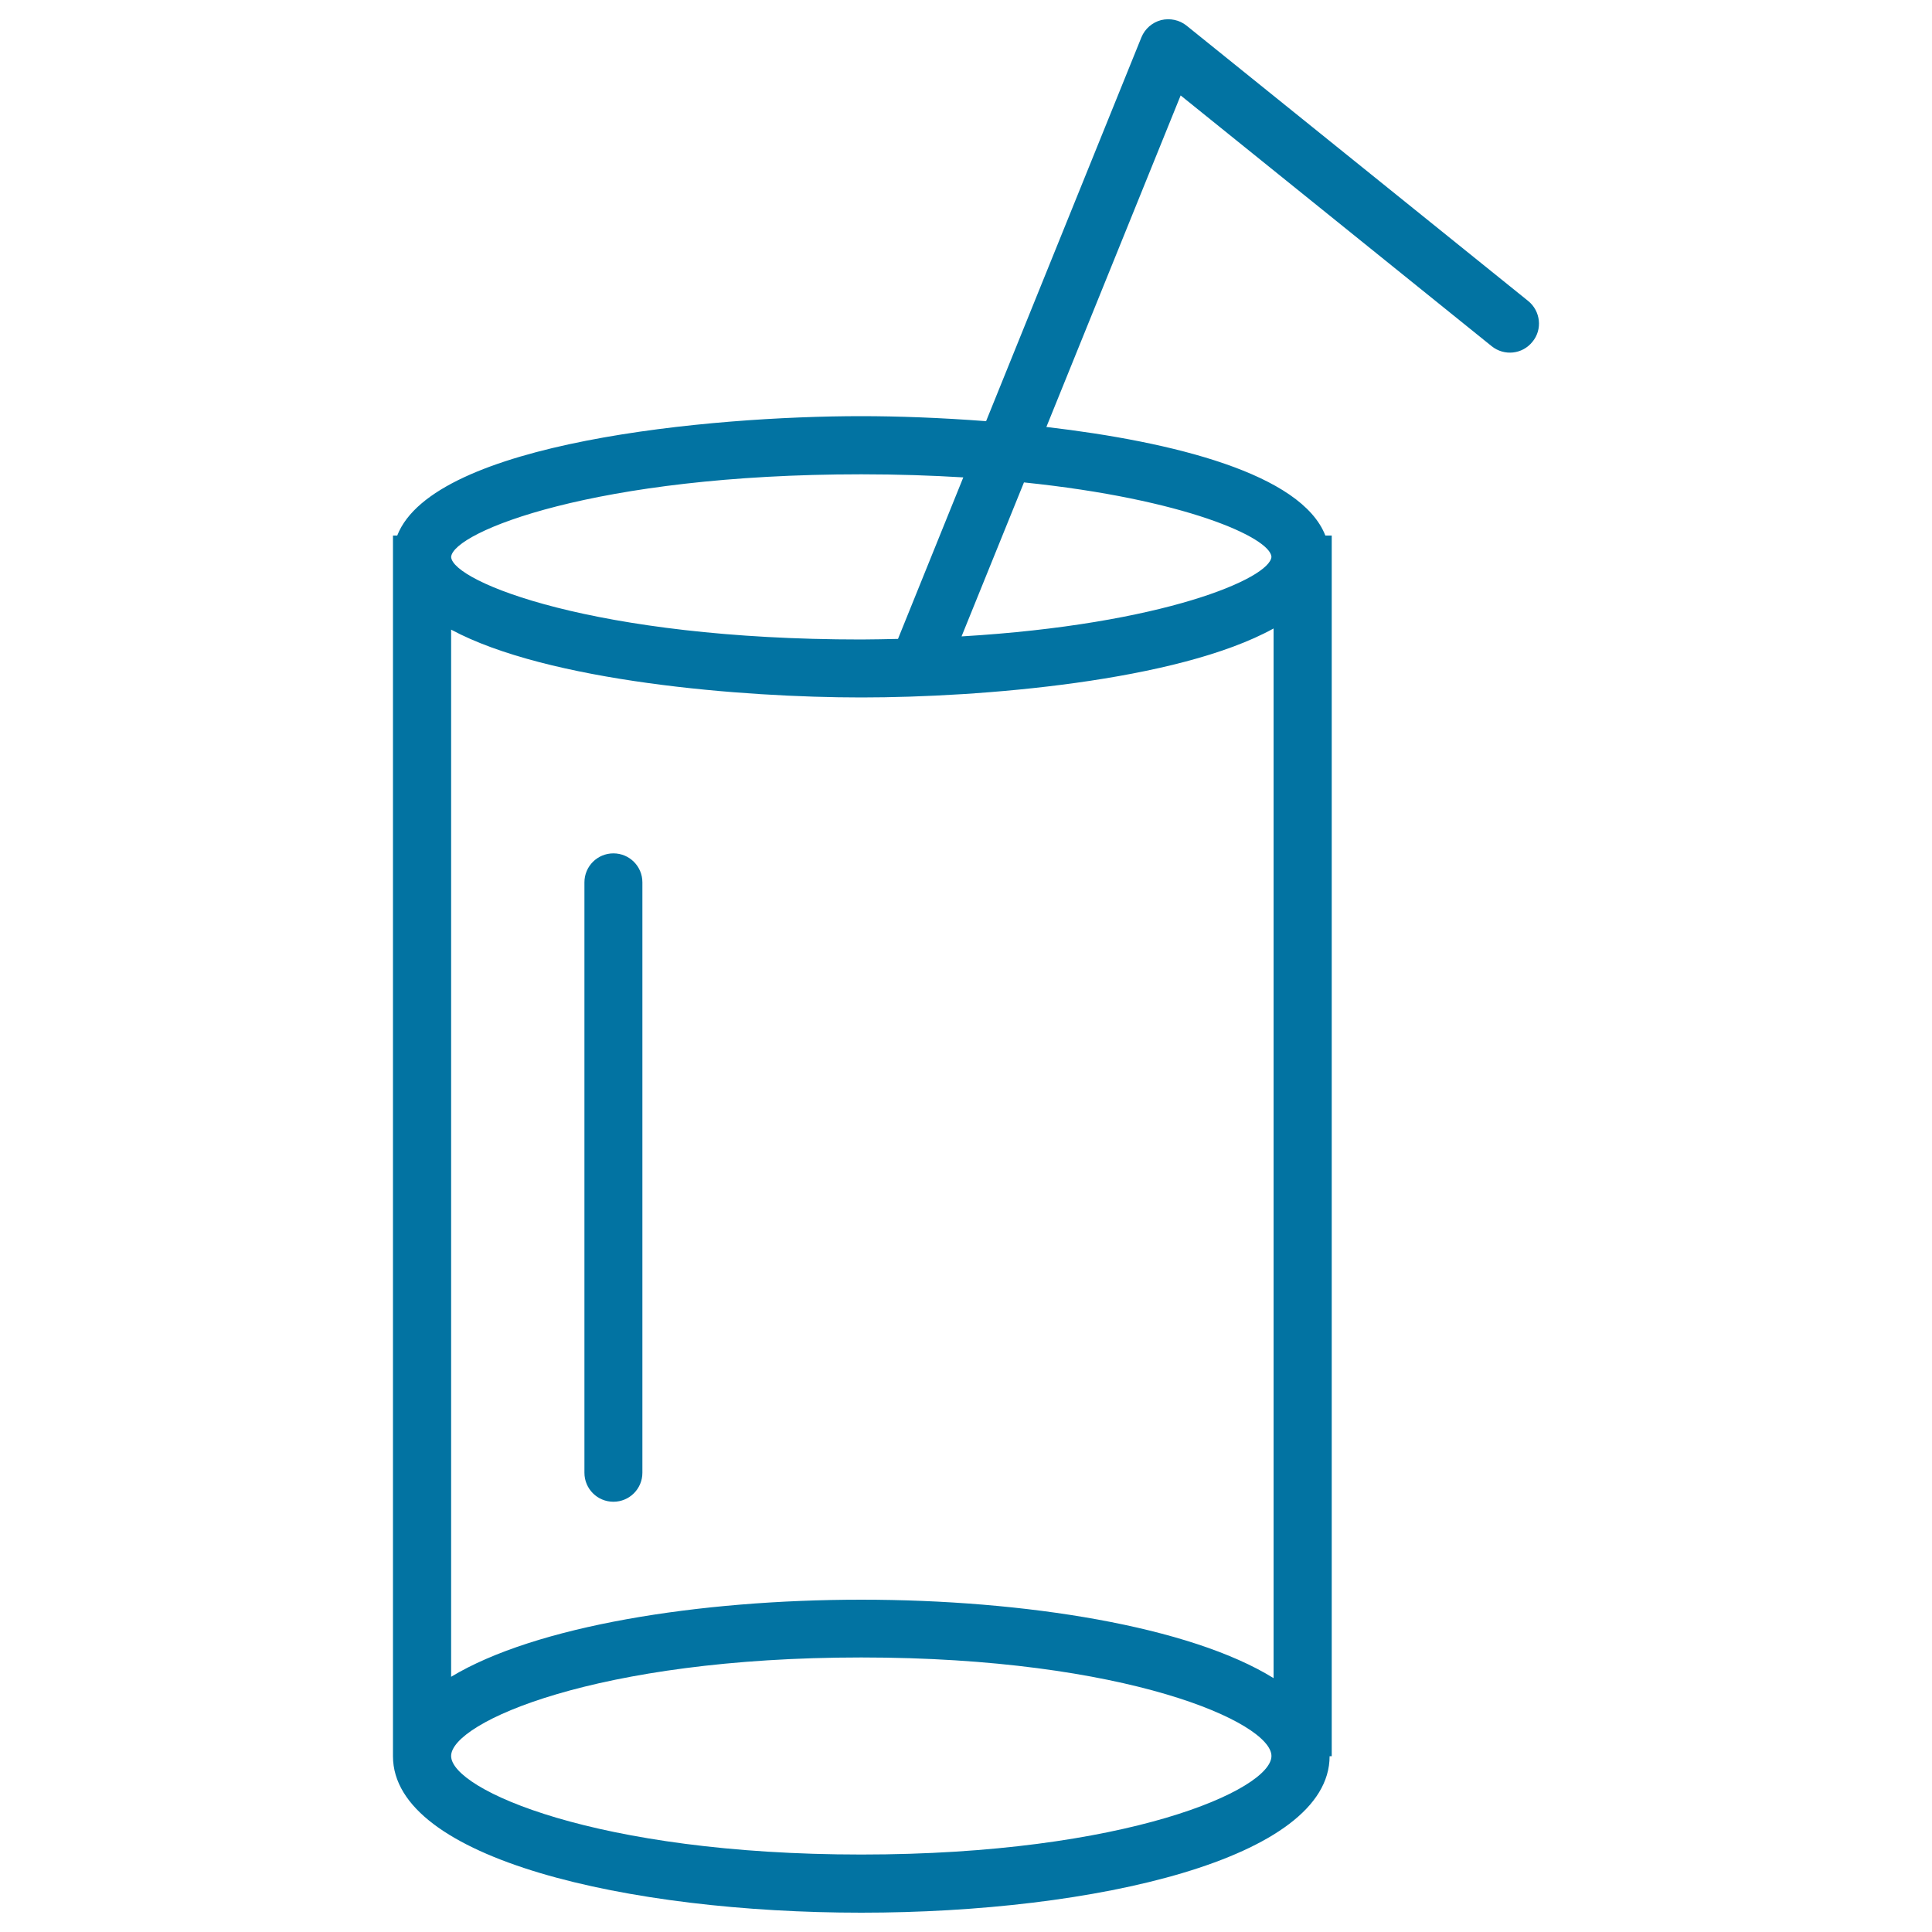 <svg xmlns="http://www.w3.org/2000/svg" viewBox="0 0 1000 1000" style="fill:#0273a2">
<title>Glass With Straw SVG icon</title>
<g><path d="M317.5,441.7c-8.3,0-15,6.7-15,15v305.6c0,8.3,6.7,15,15,15c8.3,0,15-6.7,15-15V456.7C332.5,448.4,325.8,441.7,317.5,441.7z"/><path d="M791,155.8L614.2,13.3c-3.7-3-8.6-4-13.2-2.9c-4.6,1.2-8.4,4.5-10.2,8.9L510.4,218c-23.5-1.8-45.9-2.6-64.6-2.6c-78.2,0-221.3,13.3-240.2,61.8h-2.2V909c0,53.2,122,81,242.4,81c120.4,0,242.4-27.8,242.4-81h1.1V277.2H686c-12.4-31.9-78.4-48.5-144.4-56.2l69.5-171.6l161,129.8c6.5,5.2,15.9,4.2,21.1-2.3C798.5,170.5,797.4,161,791,155.8z M445.8,245.5c18.9,0,36.4,0.6,52.8,1.6l-33.8,83.6c-6.2,0.1-12.5,0.3-19,0.3c-138.2,0-211.5-29.9-212.3-42.7C234.4,275.4,307.8,245.5,445.8,245.5z M659.2,868.6c-43.2-26.8-128.6-40.6-213.4-40.6c-84.1,0-168.8,13.6-212.3,39.9v-542c50,26.9,151,35.1,212.3,35.1c61.7,0,163.8-8.3,213.4-35.7V868.6z M445.8,959.9c-137.4,0-212.3-33.7-212.3-51c0-17.3,74.9-51,212.3-51s212.3,33.7,212.3,51C658.1,926.3,583.2,959.9,445.8,959.9z M658.1,288.2c-0.7,11.1-55.8,35-160.4,41.2l32.3-79.7C613.4,258.3,657.4,278.3,658.1,288.2z"/></g>
</svg>